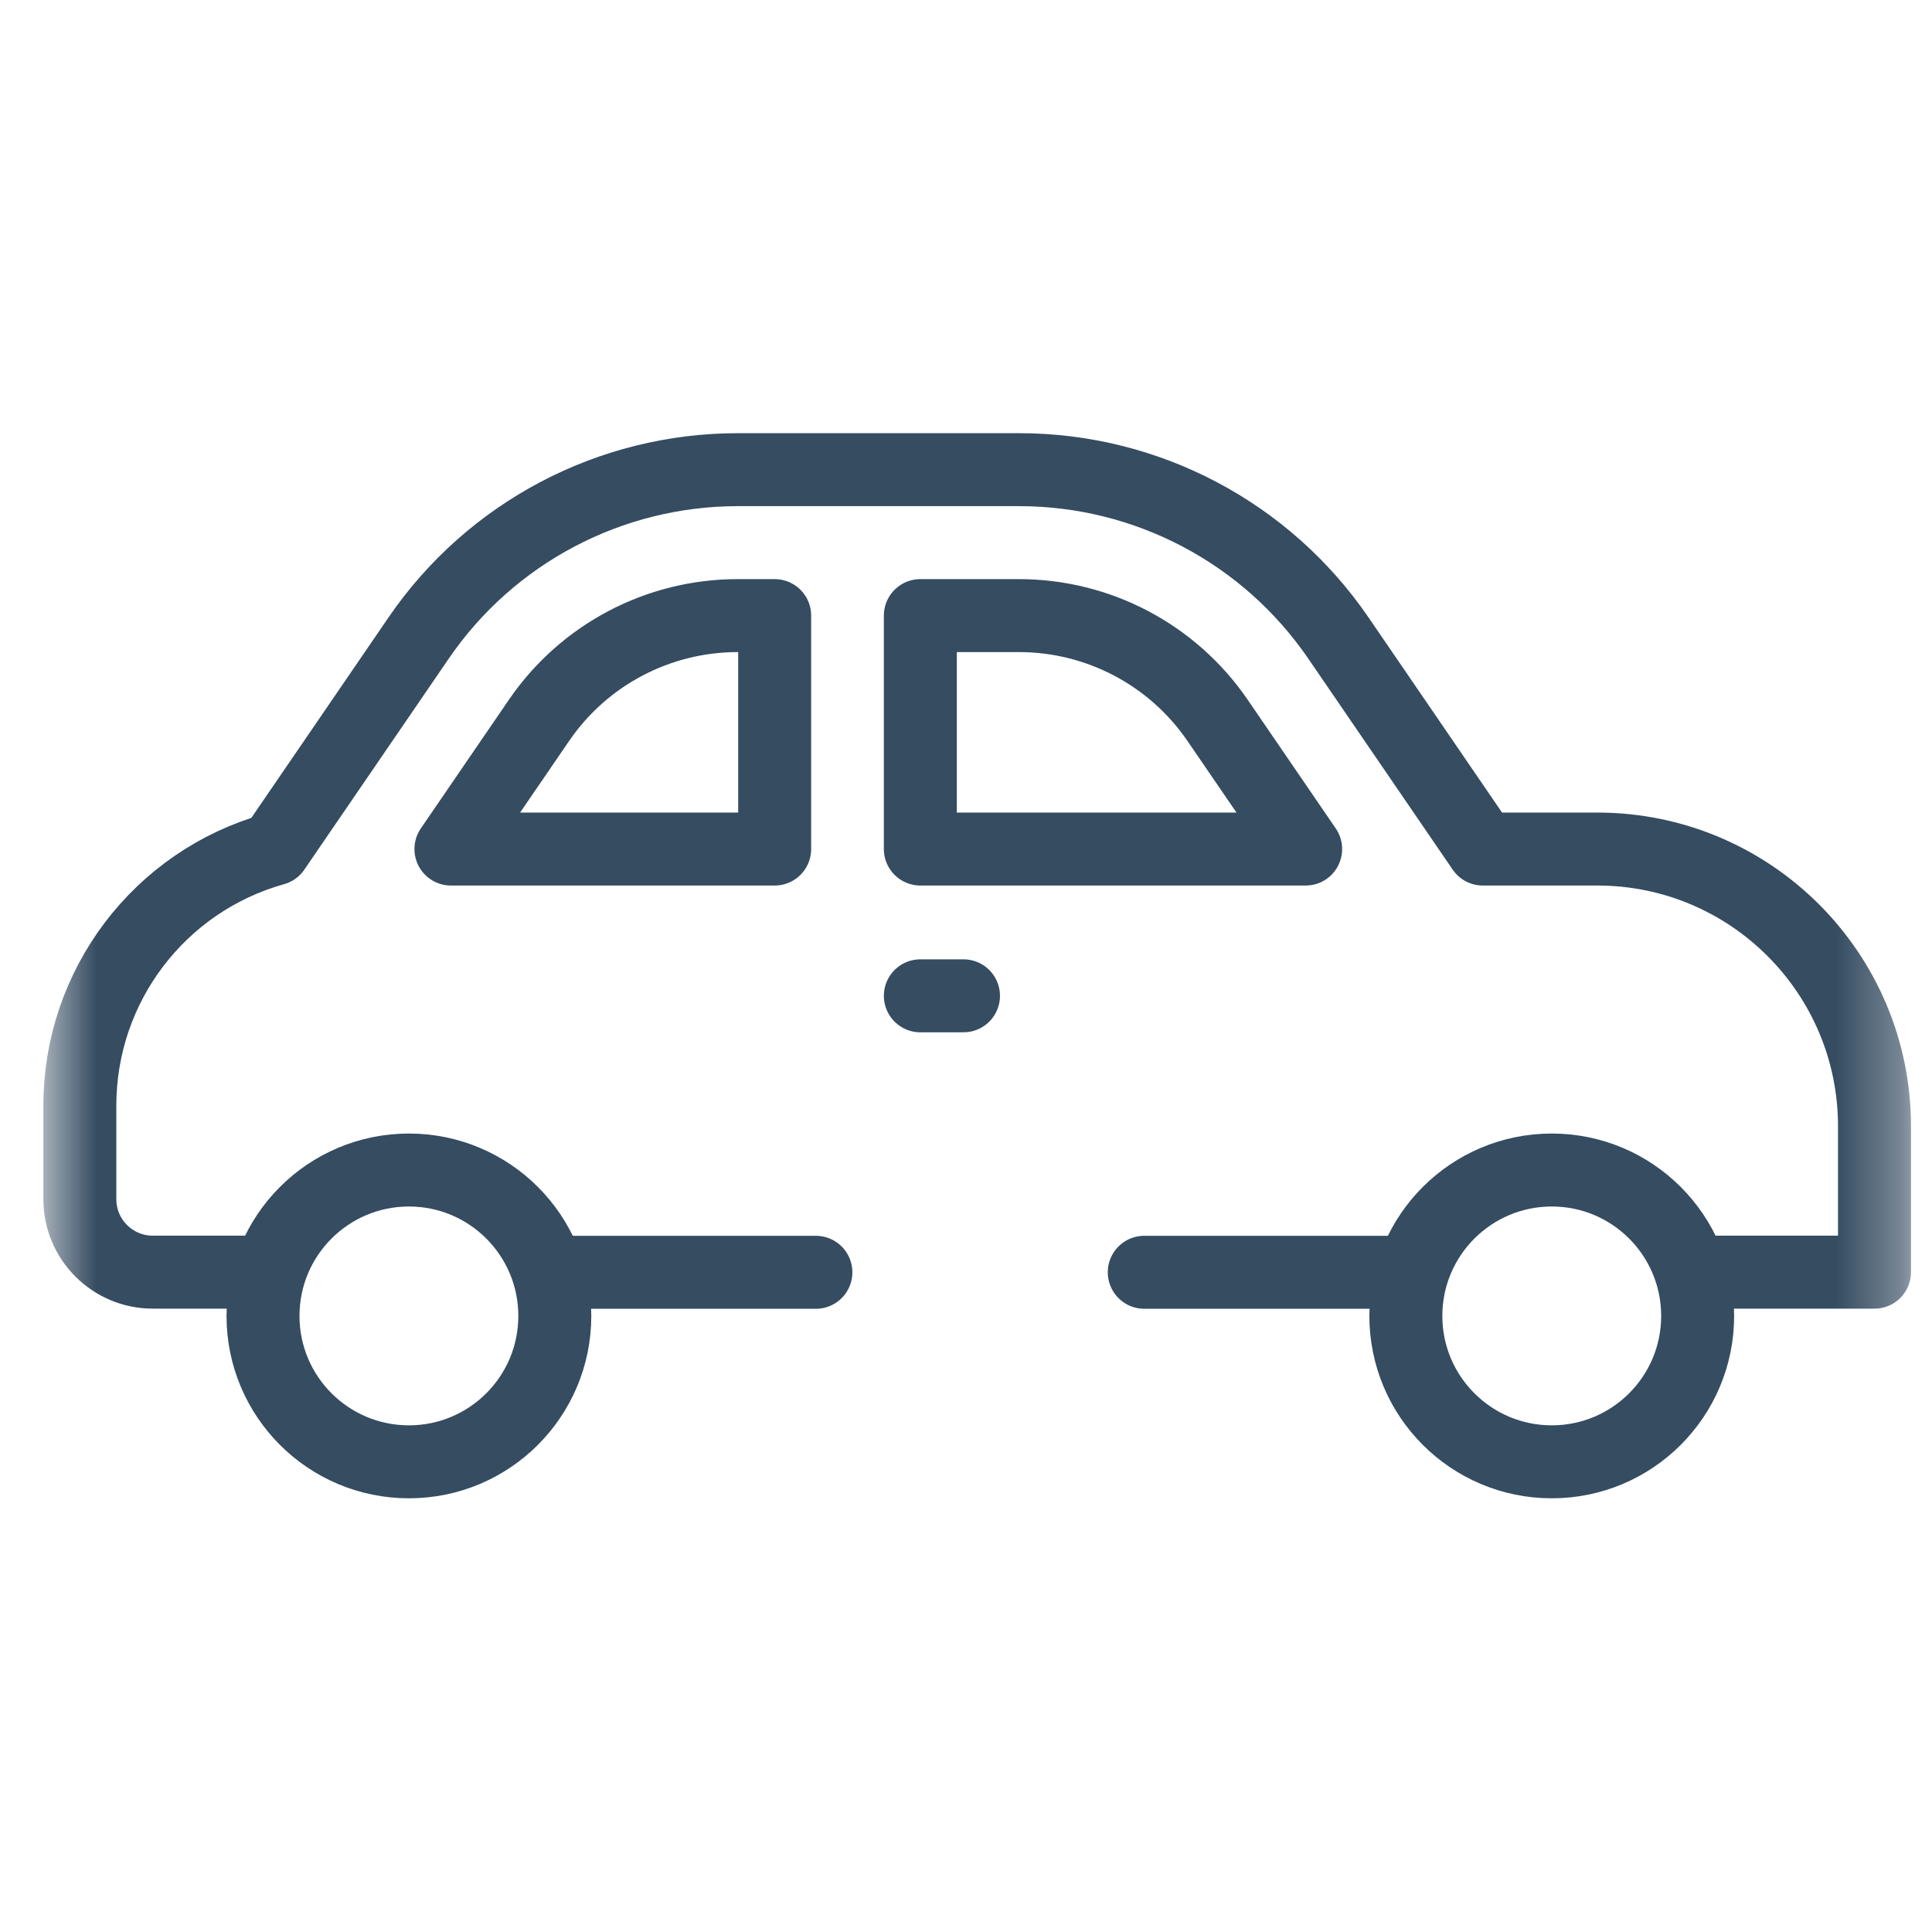 <svg width="30" height="30" viewBox="0 0 30 30" fill="none" xmlns="http://www.w3.org/2000/svg">
<path d="M17.768 19.756H21.826" stroke="#354C61" stroke-width="1.133" stroke-miterlimit="10" stroke-linecap="round" stroke-linejoin="round"/>
<path d="M8.611 19.756H12.669" stroke="#354C61" stroke-width="1.133" stroke-miterlimit="10" stroke-linecap="round" stroke-linejoin="round"/>
<mask id="mask0_7371_1471" style="mask-type:luminance" maskUnits="userSpaceOnUse" x="0" y="0" width="30" height="30">
<path d="M0.674 0.496H29.674V29.496H0.674V0.496Z" fill="white"/>
</mask>
<g mask="url(#mask0_7371_1471)">
<path d="M26.36 19.754H29.107V17.488C29.107 15.111 27.18 13.184 24.803 13.184H23.025L20.781 9.905C19.661 8.27 17.808 7.293 15.826 7.293H13.641H11.456C9.475 7.293 7.621 8.27 6.502 9.905L4.258 13.184C2.473 13.684 1.24 15.312 1.24 17.165V18.621C1.24 19.247 1.747 19.754 2.373 19.754H4.084" stroke="#354C61" stroke-width="1.133" stroke-miterlimit="10" stroke-linecap="round" stroke-linejoin="round"/>
<path d="M8.615 20.434C8.615 19.182 7.601 18.168 6.35 18.168C5.098 18.168 4.084 19.182 4.084 20.434C4.084 21.685 5.098 22.699 6.35 22.699C7.601 22.699 8.615 21.685 8.615 20.434Z" stroke="#354C61" stroke-width="1.133" stroke-miterlimit="10" stroke-linecap="round" stroke-linejoin="round"/>
<path d="M26.361 20.434C26.361 19.182 25.347 18.168 24.096 18.168C22.845 18.168 21.83 19.182 21.83 20.434C21.83 21.685 22.845 22.699 24.096 22.699C25.347 22.699 26.361 21.685 26.361 20.434Z" stroke="#354C61" stroke-width="1.133" stroke-miterlimit="10" stroke-linecap="round" stroke-linejoin="round"/>
<path d="M20.274 13.184L18.906 11.185C18.209 10.167 17.056 9.559 15.821 9.559H14.291V13.184L20.274 13.184Z" stroke="#354C61" stroke-width="1.133" stroke-miterlimit="10" stroke-linecap="round" stroke-linejoin="round"/>
<path d="M12.029 9.559H11.455C10.22 9.559 9.067 10.167 8.37 11.185L7.002 13.184H12.029V9.559Z" stroke="#354C61" stroke-width="1.133" stroke-miterlimit="10" stroke-linecap="round" stroke-linejoin="round"/>
<path d="M14.291 15.463H14.961" stroke="#354C61" stroke-width="1.133" stroke-miterlimit="10" stroke-linecap="round" stroke-linejoin="round"/>
</g>
</svg>
